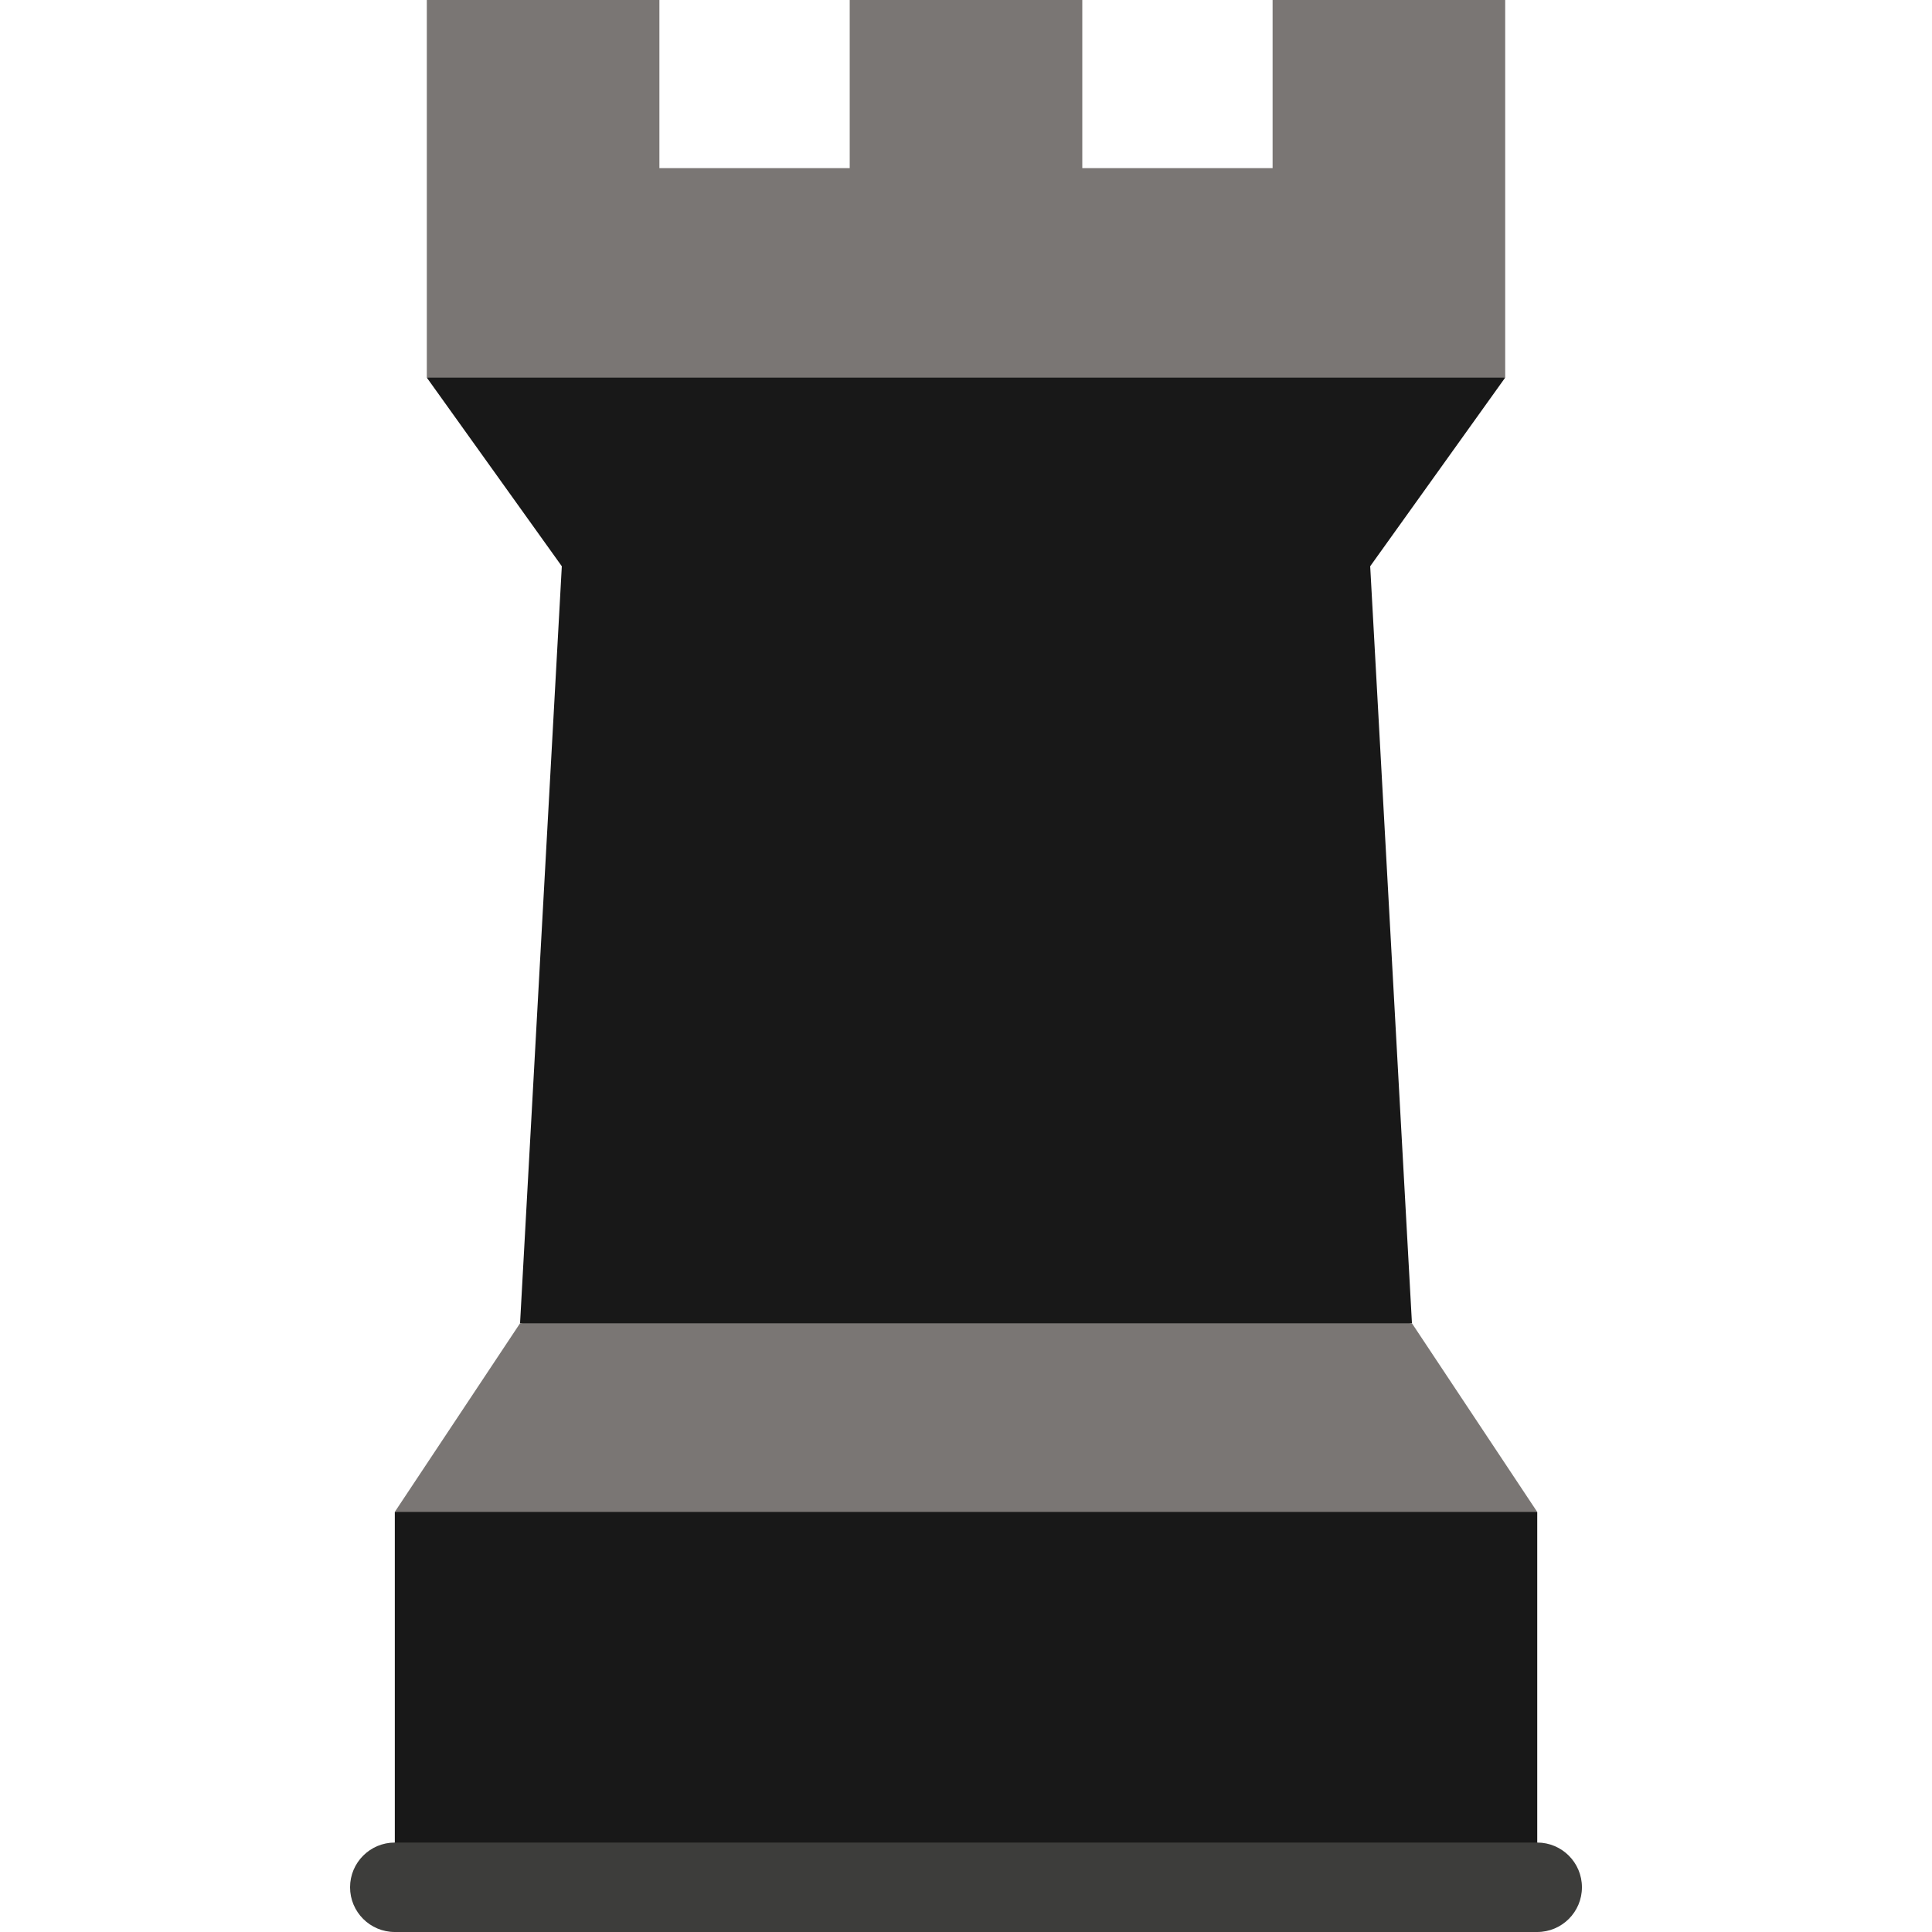 <?xml version="1.0" encoding="iso-8859-1"?>
<!-- Uploaded to: SVG Repo, www.svgrepo.com, Generator: SVG Repo Mixer Tools -->
<svg version="1.1" id="Layer_1" xmlns="http://www.w3.org/2000/svg" xmlns:xlink="http://www.w3.org/1999/xlink" 
	 viewBox="0 0 512 512" xml:space="preserve">
<polygon style="fill:#7A7674;" points="337.252,0 337.252,44.557 286.82,44.557 286.82,0 225.181,0 225.181,44.557 174.749,44.557 
	174.749,0 113.11,0 113.11,100.076 256.001,123.78 398.892,100.076 398.892,0 "/>
<polygon style="fill:#181818;" points="398.892,100.076 113.11,100.076 148.886,150.062 137.821,350.684 256.001,374.388 
	374.181,350.684 363.115,150.062 "/>
<polygon style="fill:#7A7674;" points="374.181,350.684 137.82,350.684 104.624,400.671 256.001,424.375 407.377,400.671 "/>
<rect x="104.629" y="400.676" style="fill:#181818;" width="302.756" height="99.477"/>
<path style="fill:#3D3D3B;" d="M407.378,512H104.623c-6.545,0-11.852-5.307-11.852-11.852c0-6.545,5.307-11.852,11.852-11.852
	h302.754c6.545,0,11.852,5.307,11.852,11.852C419.229,506.693,413.923,512,407.378,512z"/>
</svg>